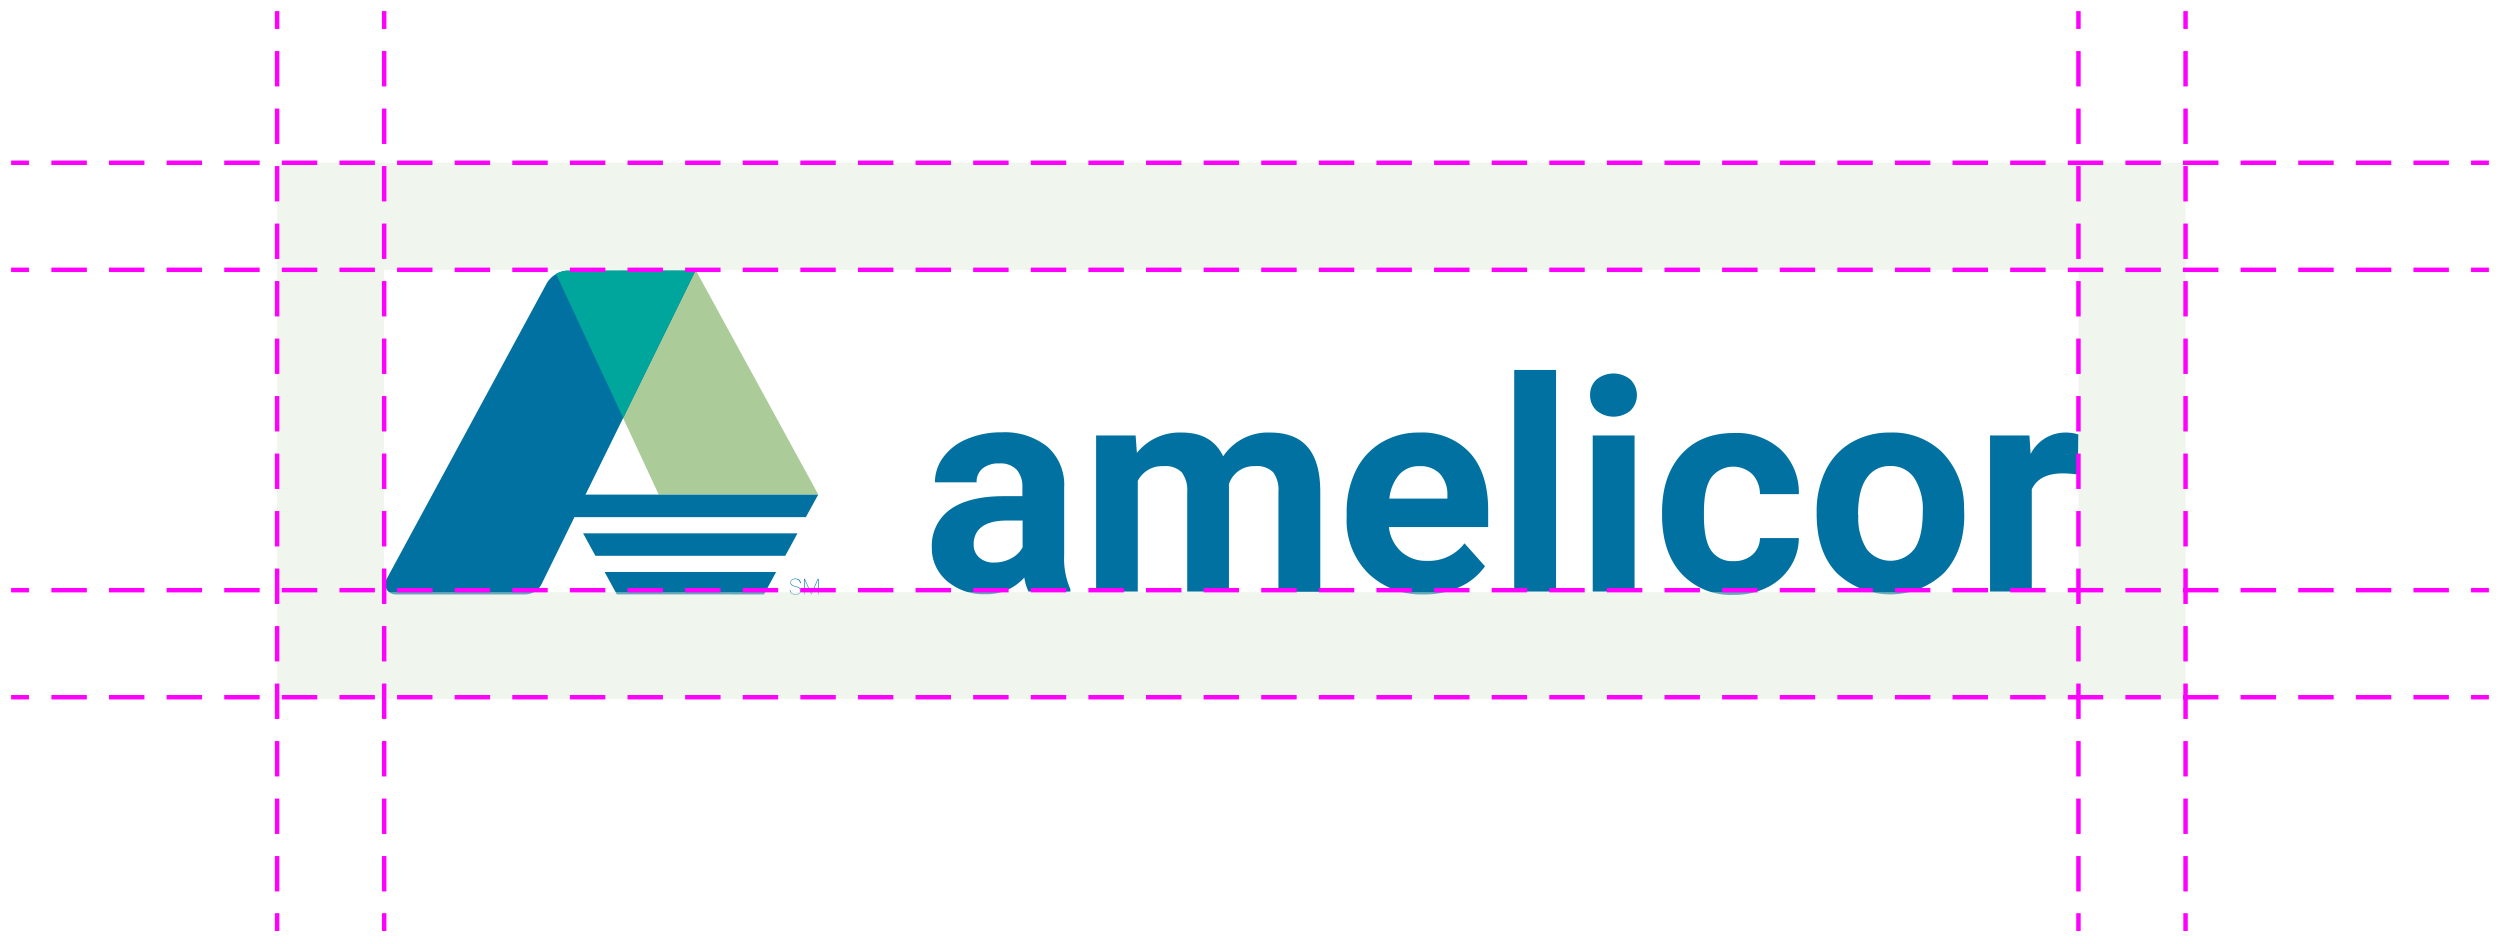 <svg id="Layer_1" data-name="Layer 1" xmlns="http://www.w3.org/2000/svg" viewBox="0 0 450 170"><defs><style>.cls-1{fill:#0071a0;}.cls-2{fill:#abcc99;}.cls-3{fill:#55b9cd;}.cls-4{fill:#3a9ad3;}.cls-5{fill:#00a69c;}.cls-6{fill:#deebd7;opacity:0.46;}.cls-7,.cls-8,.cls-9{fill:none;stroke:#f0f;stroke-miterlimit:10;stroke-width:0.8px;}.cls-8{stroke-dasharray:6.37 3.98;}.cls-9{stroke-dasharray:6.38 3.99;}</style></defs><path class="cls-1" d="M185.13,106.48a8.74,8.74,0,0,1-.75-2.52,9.07,9.07,0,0,1-7.09,3,10,10,0,0,1-6.84-2.39,7.68,7.68,0,0,1-2.72-6A8,8,0,0,1,171,91.73c2.21-1.6,5.4-2.4,9.57-2.42h3.46V87.7a4.62,4.62,0,0,0-1-3.12,4,4,0,0,0-3.16-1.16,4.5,4.5,0,0,0-3,.9,3.1,3.1,0,0,0-1.08,2.5h-7.5a7.55,7.55,0,0,1,1.5-4.52A10,10,0,0,1,174.12,79a15.51,15.51,0,0,1,6.18-1.18,12.27,12.27,0,0,1,8.25,2.61,9.14,9.14,0,0,1,3,7.34V100a13.45,13.45,0,0,0,1.12,6.05v.44Zm-6.2-5.22a6.5,6.5,0,0,0,3.06-.74,4.89,4.89,0,0,0,2.08-2V93.7h-2.81q-5.62,0-6,3.9l0,.44a3,3,0,0,0,1,2.31A3.79,3.79,0,0,0,178.93,101.26Z"/><path class="cls-1" d="M204.41,78.38l.23,3.14a9.87,9.87,0,0,1,8.08-3.66q5.43,0,7.45,4.28a9.67,9.67,0,0,1,8.44-4.28q4.57,0,6.81,2.66c1.49,1.77,2.23,4.45,2.23,8v18h-7.53v-18a5.31,5.31,0,0,0-.94-3.5,4.11,4.11,0,0,0-3.29-1.11,4.69,4.69,0,0,0-4.68,3.23l0,19.34h-7.51V88.54a5.31,5.31,0,0,0-1-3.54,4.17,4.17,0,0,0-3.27-1.09,4.88,4.88,0,0,0-4.63,2.65v19.92h-7.5V78.38Z"/><path class="cls-1" d="M256.35,107a13.78,13.78,0,0,1-10.06-3.79A13.49,13.49,0,0,1,242.4,93.1v-.72A17,17,0,0,1,244,84.81a12,12,0,0,1,4.64-5.15,13,13,0,0,1,6.84-1.8,11.69,11.69,0,0,1,9.08,3.63q3.31,3.65,3.31,10.31v3.07H250a7,7,0,0,0,2.2,4.41,6.61,6.61,0,0,0,4.63,1.67,8.08,8.08,0,0,0,6.78-3.15l3.69,4.13a11.18,11.18,0,0,1-4.57,3.73A15,15,0,0,1,256.35,107Zm-.86-23.09a4.68,4.68,0,0,0-3.62,1.51,7.81,7.81,0,0,0-1.78,4.33h10.44v-.6a5.53,5.53,0,0,0-1.35-3.87A4.84,4.84,0,0,0,255.49,83.91Z"/><path class="cls-1" d="M280.09,106.48h-7.53V66.59h7.53Z"/><path class="cls-1" d="M286.22,71.1a3.69,3.69,0,0,1,1.13-2.77,4.83,4.83,0,0,1,6.14,0,3.95,3.95,0,0,1,0,5.58,4.81,4.81,0,0,1-6.1,0A3.69,3.69,0,0,1,286.22,71.1Zm8,35.38h-7.53V78.38h7.53Z"/><path class="cls-1" d="M312.06,101a4.9,4.9,0,0,0,3.38-1.15,4,4,0,0,0,1.35-3h7a9.66,9.66,0,0,1-1.56,5.23,10.33,10.33,0,0,1-4.2,3.69,13.15,13.15,0,0,1-5.88,1.31,12.2,12.2,0,0,1-9.5-3.83c-2.32-2.56-3.48-6.08-3.48-10.59v-.49q0-6.5,3.45-10.36t9.48-3.87a11.8,11.8,0,0,1,8.45,3,10.61,10.61,0,0,1,3.24,8h-7a5.2,5.2,0,0,0-1.35-3.56,5,5,0,0,0-7.39.54c-.89,1.28-1.34,3.34-1.34,6.2v.78q0,4.35,1.33,6.25A4.58,4.58,0,0,0,312.06,101Z"/><path class="cls-1" d="M327,92.17a16.76,16.76,0,0,1,1.6-7.46,11.79,11.79,0,0,1,4.64-5.06,13.49,13.49,0,0,1,7-1.79,12.79,12.79,0,0,1,9.28,3.48,14,14,0,0,1,4,9.45l.05,1.92c0,4.32-1.21,7.77-3.61,10.38a14,14,0,0,1-19.39,0C328.15,100.51,327,97,327,92.51Zm7.5.53A10.49,10.49,0,0,0,336,98.83a5.41,5.41,0,0,0,8.57,0c1-1.39,1.53-3.63,1.53-6.69a10.42,10.42,0,0,0-1.53-6.09,5,5,0,0,0-4.31-2.16A4.87,4.87,0,0,0,336,86.06Q334.45,88.2,334.45,92.7Z"/><path class="cls-1" d="M374,85.42a20.14,20.14,0,0,0-2.7-.21q-4.26,0-5.58,2.88v18.39h-7.51V78.38h7.09l.21,3.35a7,7,0,0,1,6.26-3.87,7.74,7.74,0,0,1,2.34.34Z"/><path class="cls-2" d="M147.28,89l-22-40.29h-23a4.37,4.37,0,0,0-2.19.62L118.56,89Z"/><path class="cls-1" d="M97.49,105.12l27.7-56.39H102.36a4.55,4.55,0,0,0-4,2.36L69.57,104.26A1.85,1.85,0,0,0,71.19,107H94.5A3.34,3.34,0,0,0,97.49,105.12Z"/><path class="cls-3" d="M100.07,49.35h0a4.43,4.43,0,0,1,1.67-.58A4.44,4.44,0,0,0,100.07,49.35Z"/><path class="cls-3" d="M102.26,48.73a4,4,0,0,0-.5,0,5.66,5.66,0,0,1,.6,0Z"/><path class="cls-4" d="M101.74,48.77h0Z"/><path class="cls-5" d="M102.36,48.73a5.66,5.66,0,0,0-.6,0h0a4.43,4.43,0,0,0-1.67.58l12.08,25.93,13-26.55Z"/><polygon class="cls-1" points="107.17 100.04 141.35 100.04 143.55 96 104.96 96 107.17 100.04"/><polygon class="cls-1" points="139.7 102.96 108.83 102.96 111.03 106.99 137.52 107 139.7 102.96"/><path class="cls-1" d="M144.07,106.33a.49.49,0,0,0-.09-.3.66.66,0,0,0-.26-.23,3.72,3.72,0,0,0-.55-.19,2.65,2.65,0,0,1-.55-.21.69.69,0,0,1-.27-.23.65.65,0,0,1,.18-.83,1.07,1.07,0,0,1,.67-.19,1.1,1.1,0,0,1,.49.1.81.81,0,0,1,.45.73H144a.66.66,0,0,0-.24-.52.84.84,0,0,0-.6-.21,1,1,0,0,0-.6.17.5.5,0,0,0,0,.82,1.72,1.72,0,0,0,.66.28,2.08,2.08,0,0,1,.67.27.64.64,0,0,1,.27.54.61.61,0,0,1-.12.37.76.76,0,0,1-.34.26,1.53,1.53,0,0,1-.49.08,1.35,1.35,0,0,1-.55-.1.69.69,0,0,1-.37-.29.78.78,0,0,1-.12-.44h.1a.65.65,0,0,0,.26.54,1.1,1.1,0,0,0,.68.19,1.07,1.07,0,0,0,.61-.17A.51.51,0,0,0,144.07,106.33Z"/><path class="cls-1" d="M144.87,104.19l1.16,2.66,1.16-2.66h.16V107h-.11v-2.67L146.07,107H146l-1.16-2.65V107h-.11v-2.82Z"/><polygon class="cls-1" points="145.06 93.08 147.28 89.03 102.16 89.03 101.65 89.97 103.44 93.08 145.06 93.08"/><path class="cls-6" d="M49.88,125.81V29.3H393.4v96.51ZM374.12,48.58h-305v58h305Z"/><line class="cls-7" x1="49.88" y1="2" x2="49.88" y2="5.21"/><line class="cls-8" x1="49.88" y1="9.19" x2="49.88" y2="162.38"/><line class="cls-7" x1="49.88" y1="164.37" x2="49.88" y2="167.58"/><line class="cls-7" x1="69.15" y1="2" x2="69.15" y2="5.21"/><line class="cls-8" x1="69.15" y1="9.19" x2="69.15" y2="162.38"/><line class="cls-7" x1="69.15" y1="164.37" x2="69.15" y2="167.58"/><line class="cls-7" x1="448" y1="29.3" x2="444.79" y2="29.3"/><line class="cls-9" x1="440.8" y1="29.3" x2="7.2" y2="29.3"/><line class="cls-7" x1="5.21" y1="29.3" x2="2" y2="29.3"/><line class="cls-7" x1="448" y1="48.57" x2="444.79" y2="48.57"/><line class="cls-9" x1="440.8" y1="48.57" x2="7.2" y2="48.57"/><line class="cls-7" x1="5.21" y1="48.57" x2="2" y2="48.57"/><line class="cls-7" x1="448" y1="106.23" x2="444.79" y2="106.23"/><line class="cls-9" x1="440.8" y1="106.23" x2="7.2" y2="106.23"/><line class="cls-7" x1="5.21" y1="106.23" x2="2" y2="106.23"/><line class="cls-7" x1="448" y1="125.5" x2="444.79" y2="125.5"/><line class="cls-9" x1="440.8" y1="125.5" x2="7.2" y2="125.5"/><line class="cls-7" x1="5.21" y1="125.5" x2="2" y2="125.5"/><line class="cls-7" x1="374.12" y1="2" x2="374.12" y2="5.21"/><line class="cls-8" x1="374.12" y1="9.19" x2="374.12" y2="162.38"/><line class="cls-7" x1="374.12" y1="164.37" x2="374.12" y2="167.58"/><line class="cls-7" x1="393.4" y1="2" x2="393.4" y2="5.21"/><line class="cls-8" x1="393.4" y1="9.19" x2="393.4" y2="162.38"/><line class="cls-7" x1="393.4" y1="164.37" x2="393.4" y2="167.58"/></svg>